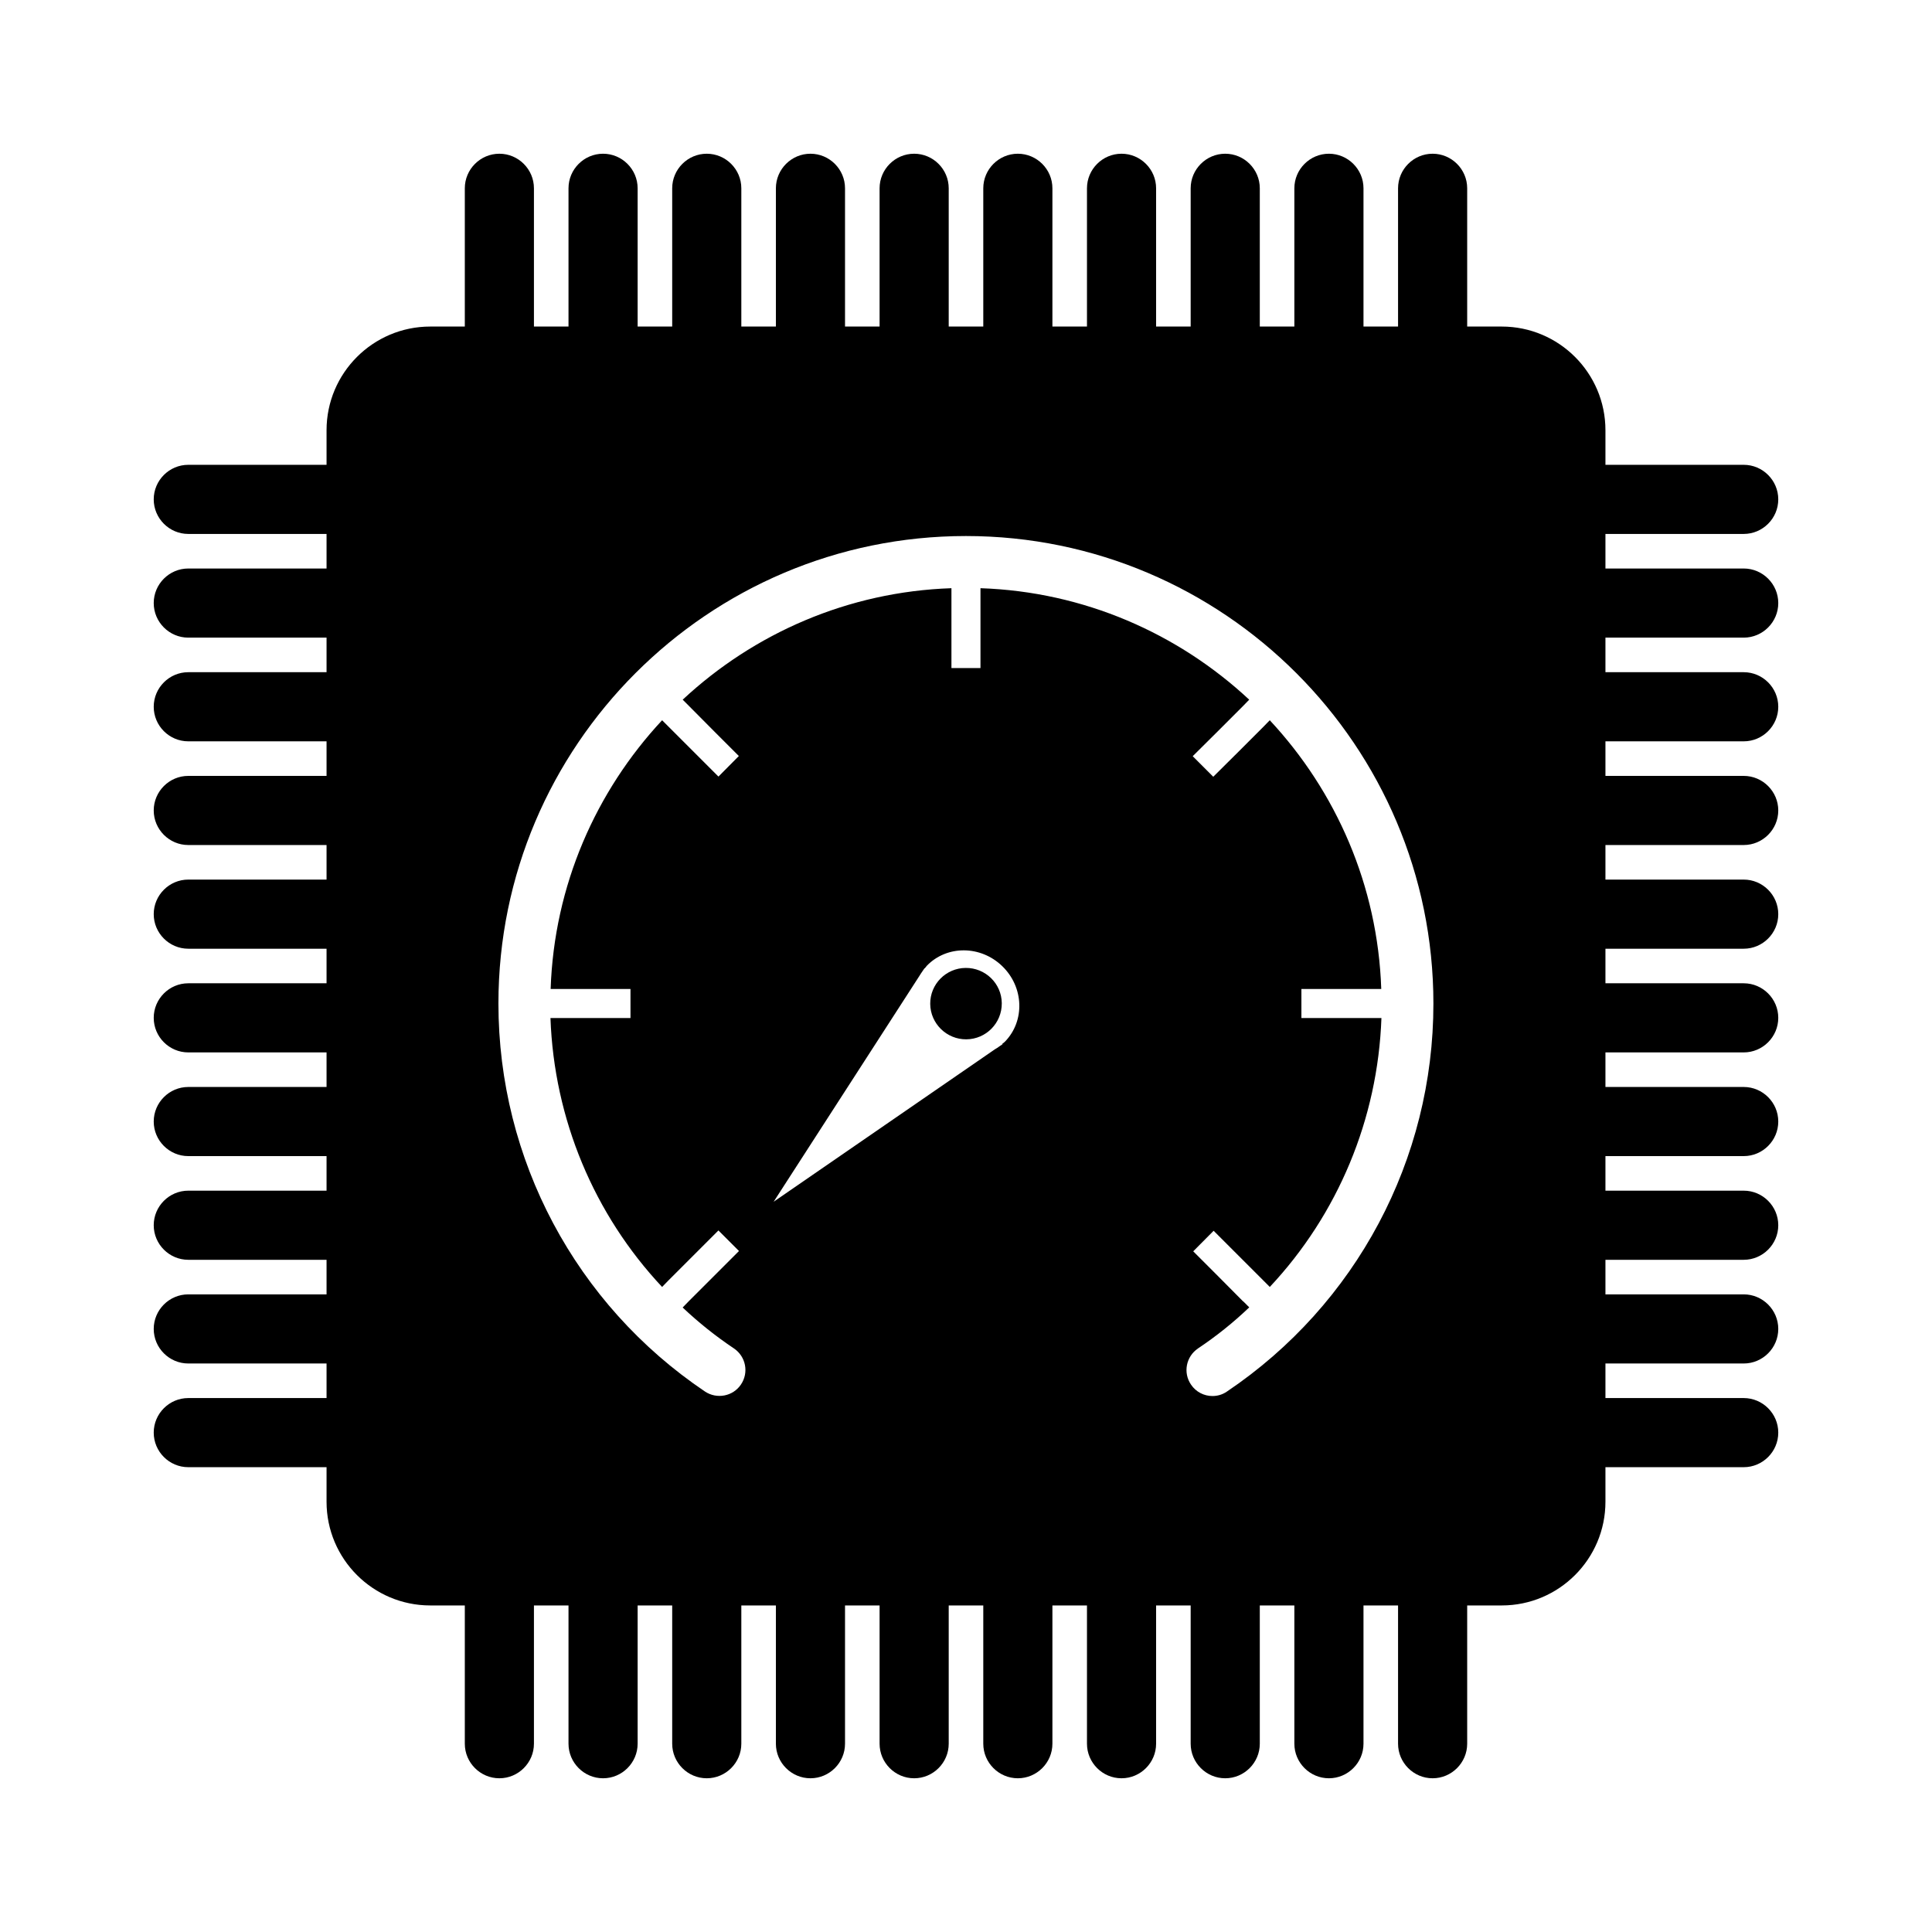 <?xml version="1.0" encoding="UTF-8"?>
<!-- Uploaded to: ICON Repo, www.iconrepo.com, Generator: ICON Repo Mixer Tools -->
<svg fill="#000000" width="800px" height="800px" version="1.1" viewBox="144 144 512 512" xmlns="http://www.w3.org/2000/svg">
 <path d="m606.1 312.98c5.039 0 9.16-4.121 9.16-9.16 0-5.039-4.121-9.16-9.16-9.16h-36.641v-9.16h36.641c5.039 0 9.16-4.121 9.16-9.16 0-5.039-4.121-9.16-9.16-9.16h-36.641v-9.16c0-15.16-12.32-27.48-27.48-27.48h-9.16v-36.641c0-5.039-4.121-9.16-9.16-9.16-5.039 0-9.16 4.121-9.16 9.16v36.641h-9.16v-36.641c0-5.039-4.121-9.16-9.16-9.16-5.039 0-9.16 4.121-9.16 9.16v36.641h-9.16v-36.641c0-5.039-4.121-9.16-9.16-9.16-5.039 0-9.16 4.121-9.16 9.16v36.641h-9.16v-36.641c0-5.039-4.121-9.16-9.16-9.16s-9.16 4.121-9.16 9.16v36.641h-9.16v-36.641c0-5.039-4.121-9.16-9.16-9.16-5.039 0-9.16 4.121-9.16 9.16v36.641h-9.16v-36.641c0-5.039-4.121-9.16-9.16-9.16-5.039 0-9.16 4.121-9.16 9.16v36.641h-9.16v-36.641c0-5.039-4.121-9.16-9.16-9.16-5.039 0-9.16 4.121-9.16 9.16v36.641h-9.16v-36.641c0-5.039-4.121-9.16-9.16-9.16s-9.16 4.121-9.16 9.16v36.641h-9.16v-36.641c0-5.039-4.121-9.16-9.16-9.16-5.039 0-9.16 4.121-9.16 9.16v36.641h-9.16v-36.641c0-5.039-4.121-9.16-9.16-9.16-5.039 0-9.16 4.121-9.16 9.16v36.641h-9.16c-15.16 0-27.48 12.32-27.48 27.48v9.16h-36.641c-5.039 0-9.16 4.121-9.16 9.16 0 5.039 4.121 9.16 9.16 9.16h36.641v9.16h-36.641c-5.039 0-9.16 4.121-9.16 9.16 0 5.039 4.121 9.16 9.16 9.16h36.641v9.16h-36.641c-5.039 0-9.16 4.121-9.16 9.16s4.121 9.16 9.16 9.16h36.641v9.16h-36.641c-5.039 0-9.16 4.121-9.16 9.16 0 5.039 4.121 9.16 9.16 9.16h36.641v9.16h-36.641c-5.039 0-9.16 4.121-9.16 9.16 0 5.039 4.121 9.16 9.16 9.16h36.641v9.16h-36.641c-5.039 0-9.16 4.121-9.16 9.16 0 5.039 4.121 9.16 9.16 9.16h36.641v9.16h-36.641c-5.039 0-9.16 4.121-9.16 9.16s4.121 9.16 9.16 9.16h36.641v9.16h-36.641c-5.039 0-9.16 4.121-9.16 9.16 0 5.039 4.121 9.16 9.16 9.16h36.641v9.16h-36.641c-5.039 0-9.16 4.121-9.16 9.16 0 5.039 4.121 9.16 9.16 9.16h36.641v9.16h-36.641c-5.039 0-9.16 4.121-9.16 9.16 0 5.039 4.121 9.16 9.16 9.16h36.641v9.16c0 15.16 12.32 27.48 27.48 27.48h9.16v36.641c0 5.039 4.121 9.16 9.16 9.16 5.039 0 9.16-4.121 9.16-9.16v-36.641h9.16v36.641c0 5.039 4.121 9.16 9.16 9.16 5.039 0 9.16-4.121 9.16-9.16v-36.641h9.16v36.641c0 5.039 4.121 9.16 9.16 9.16s9.16-4.121 9.16-9.16v-36.641h9.16v36.641c0 5.039 4.121 9.16 9.16 9.16 5.039 0 9.16-4.121 9.16-9.16v-36.641h9.16v36.641c0 5.039 4.121 9.16 9.16 9.16 5.039 0 9.16-4.121 9.16-9.16v-36.641h9.16v36.641c0 5.039 4.121 9.16 9.16 9.16 5.039 0 9.16-4.121 9.16-9.16v-36.641h9.16v36.641c0 5.039 4.121 9.16 9.16 9.16s9.16-4.121 9.16-9.16v-36.641h9.16v36.641c0 5.039 4.121 9.16 9.16 9.16 5.039 0 9.16-4.121 9.16-9.16v-36.641h9.16v36.641c0 5.039 4.121 9.16 9.16 9.16 5.039 0 9.16-4.121 9.16-9.16v-36.641h9.16v36.641c0 5.039 4.121 9.16 9.16 9.16 5.039 0 9.16-4.121 9.16-9.16v-36.641h9.16c15.16 0 27.48-12.32 27.48-27.48v-9.16h36.641c5.039 0 9.16-4.121 9.16-9.16 0-5.039-4.121-9.16-9.16-9.16h-36.641v-9.16h36.641c5.039 0 9.16-4.121 9.16-9.16 0-5.039-4.121-9.16-9.16-9.16h-36.641v-9.16h36.641c5.039 0 9.16-4.121 9.16-9.16 0-5.039-4.121-9.16-9.16-9.16h-36.641v-9.16h36.641c5.039 0 9.16-4.121 9.16-9.16s-4.121-9.16-9.16-9.16h-36.641v-9.16h36.641c5.039 0 9.16-4.121 9.16-9.16 0-5.039-4.121-9.16-9.16-9.16h-36.641v-9.16h36.641c5.039 0 9.16-4.121 9.16-9.16 0-5.039-4.121-9.16-9.16-9.16h-36.641v-9.16h36.641c5.039 0 9.16-4.121 9.16-9.16 0-5.039-4.121-9.16-9.16-9.16h-36.641v-9.16h36.641c5.039 0 9.16-4.121 9.16-9.16s-4.121-9.16-9.16-9.16h-36.641v-9.16zm-195.75 107.04c-0.23 0.23-0.457 0.414-0.734 0.594l0.098 0.09-0.871 0.602c-0.367 0.273-0.777 0.547-1.191 0.777l-58.625 40.391 38.609-59.816c0.23-0.414 0.504-0.777 0.777-1.191l0.594-0.871 0.047 0.047c0.23-0.23 0.367-0.504 0.594-0.734 5.312-5.449 14.242-5.406 19.965 0.137 5.734 5.551 6.055 14.48 0.738 19.977zm58.809 92.75c-1.191 0.824-2.519 1.191-3.848 1.191-2.195 0-4.352-1.051-5.68-3.023-2.152-3.156-1.324-7.418 1.832-9.574 4.859-3.25 9.391-6.871 13.602-10.902l-1.559-1.559h-0.047l-6.688-6.734-6.551-6.555 5.406-5.445 6.59 6.59 6.691 6.688 1.602 1.609c18.039-19.238 28.625-44.473 29.586-71.27h-21.207v-7.695h21.16c-0.918-27.434-12-52.395-29.543-71.219l-1.695 1.742-6.594 6.594-6.688 6.641-5.445-5.449 6.688-6.641 6.59-6.594 1.695-1.742c-18.82-17.543-43.785-28.625-71.219-29.543v21.16h-7.695v-21.16c-27.434 0.918-52.395 12-71.219 29.543l1.648 1.648 6.641 6.688 6.594 6.594-5.406 5.449-14.93-14.93c-17.543 18.824-28.625 43.785-29.543 71.219h21.16v7.695h-21.207c0.961 26.797 11.543 52.031 29.586 71.27l1.648-1.695 13.281-13.281 5.449 5.449-6.641 6.641-6.641 6.637-1.648 1.695c4.215 3.984 8.746 7.602 13.602 10.855 3.16 2.152 3.984 6.414 1.832 9.574-2.106 3.117-6.367 3.938-9.527 1.832-34.258-23.082-54.73-61.512-54.73-102.82 0-68.289 55.555-123.89 123.89-123.89 68.336 0 123.89 55.602 123.89 123.89 0.02 41.32-20.453 79.746-54.715 102.83zm-69.25-112.26c-5.223 0.047-9.434 4.305-9.391 9.531 0.047 5.223 4.352 9.434 9.574 9.391 5.223-0.047 9.434-4.305 9.391-9.574-0.047-5.227-4.352-9.395-9.574-9.348z"/>
</svg>